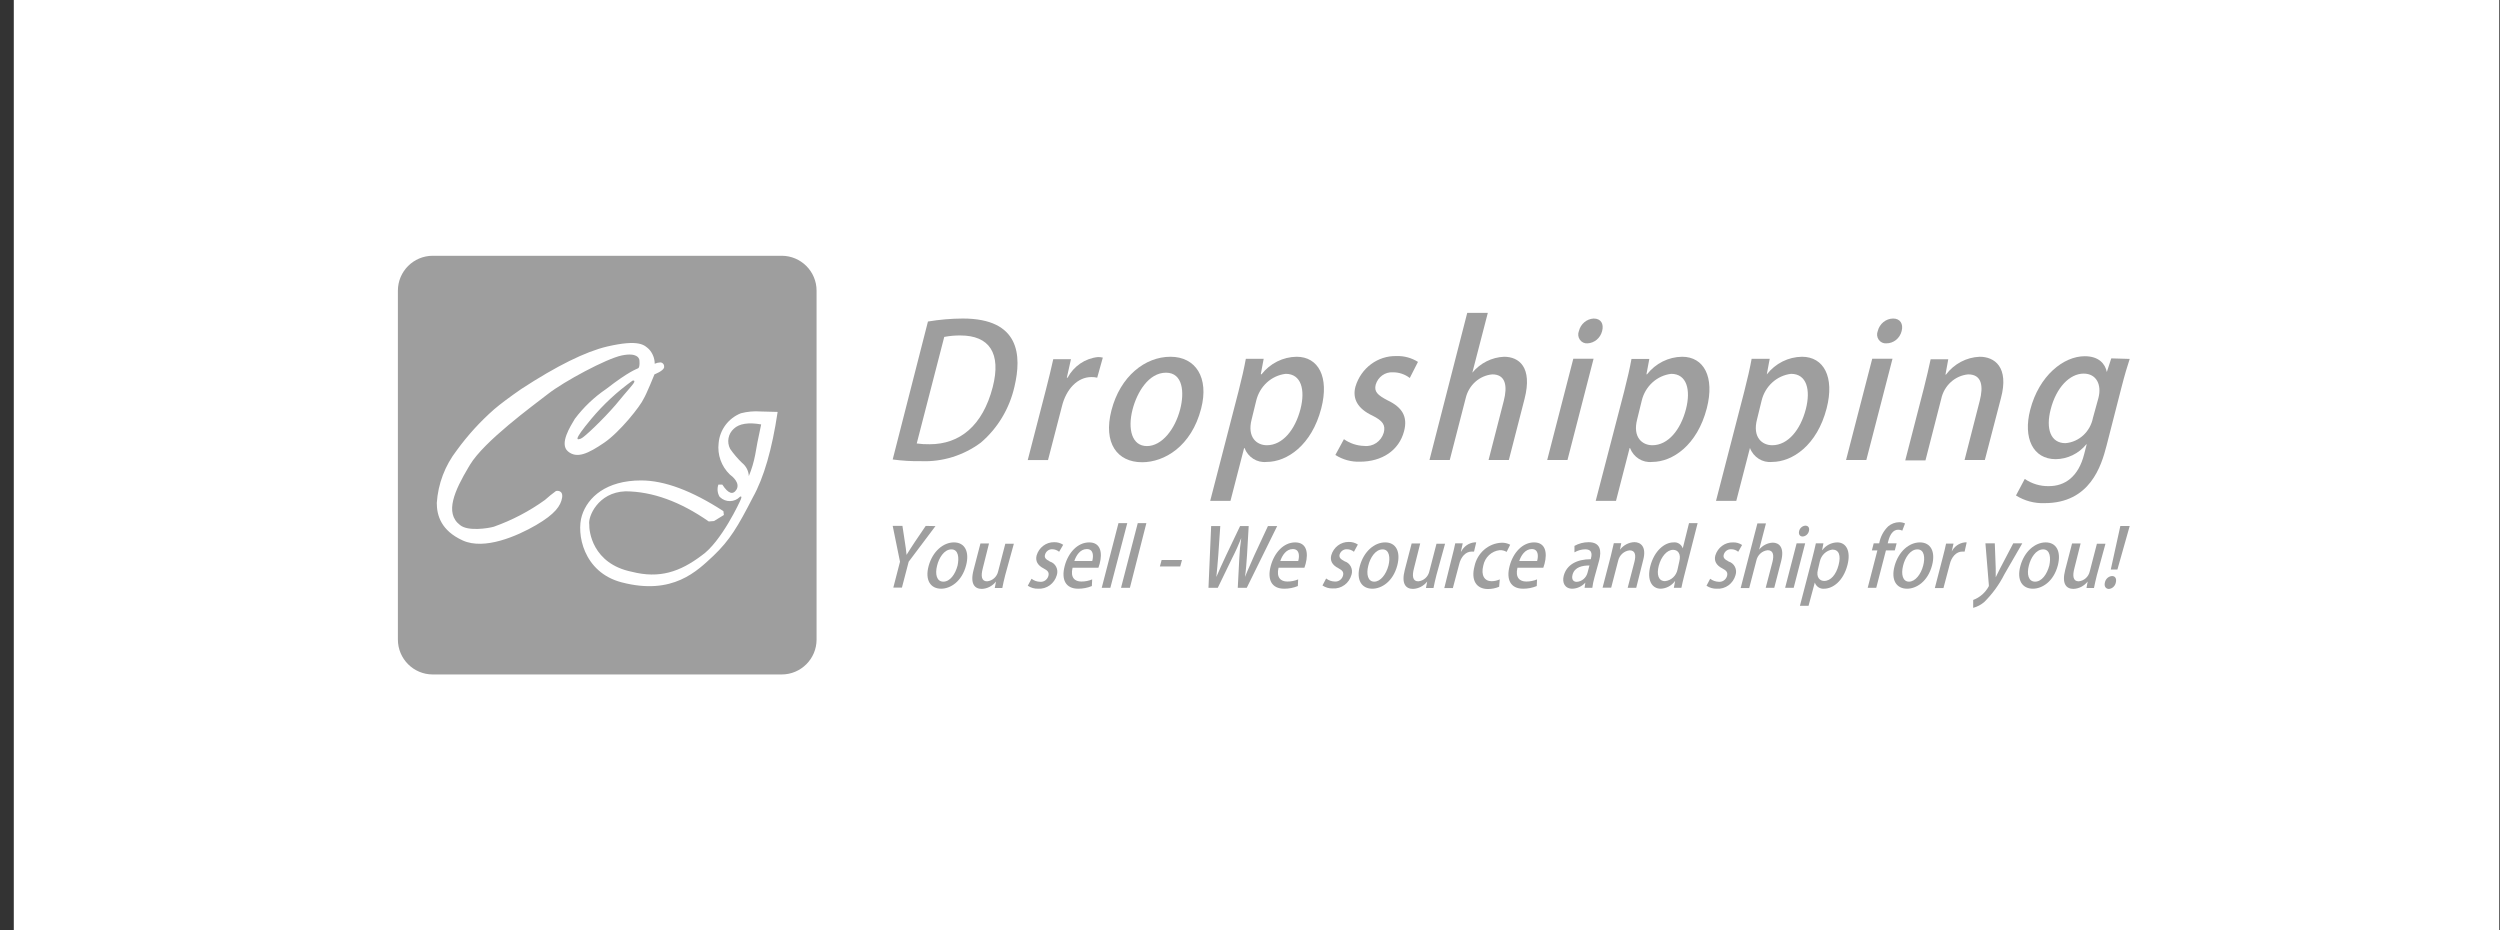 <svg width="172" height="64" viewBox="0 0 172 64" fill="none" xmlns="http://www.w3.org/2000/svg">
<rect x="0" y="0" width="172" height="64" fill="#333333" stroke="none"/>
<rect width="171" height="64" transform="translate(0.949)" fill="white"/>
<g clip-path="url(#clip0_236_1210)">
<path d="M63.843 22.121C64.636 21.987 65.439 21.919 66.243 21.915C70.165 21.915 70.302 24.456 69.795 26.601C69.452 28.113 68.638 29.467 67.481 30.453C66.289 31.337 64.849 31.785 63.386 31.728C62.728 31.739 62.07 31.7 61.417 31.612L63.843 22.121ZM63.071 30.511C63.367 30.552 63.666 30.57 63.964 30.564C66.03 30.564 67.608 29.299 68.298 26.637C68.902 24.292 68.059 23.08 66.075 23.08C65.703 23.076 65.331 23.11 64.964 23.18L63.071 30.511Z" fill="#9E9E9E"/>
<path d="M75.488 25.984C75.356 25.954 75.222 25.94 75.087 25.942C74.148 25.942 73.352 26.753 73.058 27.965L72.103 31.654H70.708L71.956 26.822C72.164 26.01 72.327 25.341 72.464 24.714H73.682L73.397 25.989H73.448C73.877 25.186 74.659 24.654 75.539 24.566C75.652 24.564 75.764 24.577 75.874 24.603L75.488 25.984Z" fill="#9E9E9E"/>
<path d="M82.638 28.113C81.968 30.716 80.101 31.802 78.578 31.802C76.858 31.802 75.889 30.479 76.467 28.234C77.071 25.884 78.786 24.545 80.527 24.545C82.267 24.545 83.191 25.984 82.638 28.113ZM80.222 25.641C79.03 25.641 78.228 26.98 77.919 28.176C77.569 29.541 77.883 30.69 78.908 30.69C79.933 30.69 80.841 29.541 81.197 28.155C81.496 27.006 81.39 25.641 80.222 25.641Z" fill="#9E9E9E"/>
<path d="M86.789 25.757C87.382 25 88.269 24.556 89.209 24.545C90.701 24.545 91.462 25.931 90.904 28.092C90.244 30.637 88.544 31.781 87.144 31.781C86.487 31.852 85.864 31.46 85.622 30.822H85.596L84.657 34.458H83.262L85.206 26.938C85.439 26.026 85.601 25.309 85.713 24.687H86.941L86.743 25.741L86.789 25.757ZM86.114 28.851C85.789 30.1 86.474 30.632 87.159 30.632C88.24 30.632 89.103 29.578 89.473 28.145C89.813 26.822 89.529 25.72 88.458 25.72C87.477 25.835 86.668 26.57 86.428 27.565L86.114 28.851Z" fill="#9E9E9E"/>
<path d="M96.993 26.005C96.657 25.748 96.249 25.611 95.831 25.615C95.296 25.58 94.807 25.931 94.649 26.463C94.527 26.943 94.766 27.18 95.476 27.549C96.45 28.013 96.866 28.645 96.602 29.657C96.257 30.99 95.08 31.765 93.558 31.765C92.965 31.786 92.378 31.625 91.873 31.301L92.462 30.216C92.874 30.506 93.359 30.667 93.857 30.68C94.457 30.751 95.021 30.371 95.202 29.773C95.339 29.246 95.136 28.951 94.431 28.598C93.38 28.108 93.04 27.412 93.253 26.606C93.634 25.322 94.792 24.46 96.085 24.498C96.602 24.48 97.114 24.62 97.556 24.898L96.993 26.005Z" fill="#9E9E9E"/>
<path d="M103.808 31.649H102.413L103.458 27.586C103.717 26.59 103.61 25.757 102.671 25.757C101.785 25.838 101.048 26.498 100.839 27.396L99.743 31.649H98.348L100.946 21.525H102.362L101.296 25.641C101.847 24.977 102.639 24.58 103.483 24.545C104.498 24.545 105.452 25.251 104.889 27.444L103.808 31.649Z" fill="#9E9E9E"/>
<path d="M107.842 31.649H106.447L108.243 24.682H109.638L107.842 31.649ZM109.217 23.623C109.012 23.64 108.813 23.544 108.693 23.371C108.572 23.197 108.548 22.971 108.629 22.774C108.75 22.289 109.161 21.941 109.643 21.915C110.151 21.915 110.354 22.284 110.227 22.774C110.107 23.257 109.697 23.602 109.217 23.623Z" fill="#9E9E9E"/>
<path d="M113.312 25.757C113.905 25 114.792 24.556 115.732 24.545C117.224 24.545 117.985 25.931 117.427 28.092C116.768 30.637 115.068 31.781 113.667 31.781C113.01 31.852 112.387 31.46 112.145 30.822H112.119L111.181 34.458H109.785L111.739 26.943C111.972 26.031 112.135 25.315 112.246 24.693H113.474L113.276 25.747L113.312 25.757ZM112.637 28.851C112.312 30.1 112.997 30.632 113.682 30.632C114.763 30.632 115.626 29.578 115.996 28.145C116.336 26.822 116.052 25.72 114.981 25.72C114 25.835 113.191 26.57 112.952 27.565L112.637 28.851Z" fill="#9E9E9E"/>
<path d="M121.558 25.757C122.151 25 123.038 24.556 123.978 24.545C125.47 24.545 126.231 25.931 125.673 28.092C125.019 30.637 123.314 31.781 121.918 31.781C121.261 31.851 120.64 31.459 120.396 30.822L119.457 34.458H118.062L120.005 26.938C120.238 26.026 120.401 25.309 120.512 24.687H121.756L121.558 25.741V25.757ZM120.883 28.851C120.558 30.1 121.243 30.632 121.928 30.632C123.009 30.632 123.872 29.578 124.242 28.145C124.582 26.822 124.303 25.72 123.227 25.72C122.246 25.835 121.437 26.57 121.198 27.565L120.883 28.851Z" fill="#9E9E9E"/>
<path d="M128.403 31.649H127.008L128.809 24.682H130.204L128.403 31.649ZM129.778 23.623C129.573 23.64 129.374 23.544 129.254 23.371C129.133 23.197 129.109 22.971 129.19 22.774C129.316 22.272 129.75 21.92 130.25 21.915C130.732 21.915 130.961 22.284 130.834 22.774C130.712 23.276 130.276 23.626 129.778 23.623Z" fill="#9E9E9E"/>
<path d="M136.557 31.649H135.162L136.207 27.57C136.461 26.59 136.365 25.757 135.411 25.757C134.5 25.842 133.747 26.531 133.553 27.459L132.472 31.675H131.082L132.371 26.674C132.569 25.905 132.696 25.315 132.828 24.719H134.04L133.848 25.773H133.883C134.446 25.028 135.296 24.579 136.207 24.545C137.222 24.545 138.237 25.251 137.664 27.396L136.557 31.649Z" fill="#9E9E9E"/>
<path d="M146.524 24.693C146.361 25.188 146.189 25.747 145.945 26.701L144.93 30.664C144.57 32.055 143.799 34.616 140.663 34.616C139.973 34.642 139.29 34.459 138.699 34.089L139.303 32.951C139.796 33.287 140.377 33.46 140.967 33.446C142.053 33.446 142.997 32.814 143.393 31.238L143.565 30.569H143.54C143.013 31.21 142.245 31.583 141.434 31.591C139.871 31.591 139.176 30.137 139.678 28.197C140.287 25.836 141.982 24.508 143.428 24.508C144.413 24.508 144.834 25.035 144.95 25.594L145.255 24.656L146.524 24.693ZM144.372 27.38C144.61 26.463 144.23 25.704 143.357 25.704C142.393 25.704 141.469 26.664 141.089 28.155C140.734 29.515 141.089 30.49 142.104 30.49C143.039 30.412 143.811 29.701 143.996 28.745L144.372 27.38Z" fill="#9E9E9E"/>
<path d="M64.36 36.195L62.517 38.647L62.053 40.427H61.46L61.92 38.647L61.417 36.178H62.087L62.255 37.285C62.302 37.597 62.345 37.864 62.371 38.175C62.543 37.891 62.732 37.606 62.942 37.285L63.69 36.182L64.36 36.195Z" fill="#9E9E9E"/>
<path d="M66.47 38.888C66.174 40.031 65.37 40.503 64.752 40.503C64.025 40.503 63.621 39.92 63.892 38.932C64.163 37.944 64.889 37.317 65.632 37.317C66.376 37.317 66.711 37.949 66.47 38.888ZM65.456 37.797C64.954 37.797 64.597 38.389 64.472 38.914C64.318 39.515 64.447 40.018 64.902 40.018C65.358 40.018 65.723 39.515 65.882 38.905C65.989 38.398 65.955 37.797 65.456 37.797Z" fill="#9E9E9E"/>
<path d="M69.16 39.564C69.07 39.907 69.01 40.196 68.959 40.454H68.439L68.525 40.009C68.285 40.316 67.93 40.501 67.549 40.516C67.068 40.516 66.728 40.187 66.982 39.212L67.454 37.392H68.043L67.614 39.105C67.476 39.631 67.523 39.995 67.91 39.995C68.284 39.962 68.594 39.681 68.675 39.301L69.165 37.41H69.753L69.16 39.564Z" fill="#9E9E9E"/>
<path d="M72.868 37.962C72.735 37.852 72.571 37.791 72.4 37.788C72.169 37.775 71.96 37.931 71.897 38.162C71.841 38.371 71.94 38.478 72.241 38.638C72.424 38.694 72.577 38.823 72.665 38.998C72.754 39.172 72.77 39.377 72.71 39.564C72.546 40.151 72.01 40.541 71.42 40.503C71.17 40.51 70.922 40.439 70.711 40.298L70.969 39.818C71.139 39.95 71.345 40.023 71.558 40.027C71.817 40.053 72.056 39.884 72.129 39.626C72.19 39.39 72.104 39.266 71.807 39.11C71.377 38.892 71.227 38.589 71.317 38.22C71.477 37.669 71.97 37.295 72.525 37.303C72.745 37.297 72.962 37.359 73.148 37.481L72.868 37.962Z" fill="#9E9E9E"/>
<path d="M75.12 40.32C74.821 40.444 74.501 40.505 74.179 40.503C73.32 40.503 73.006 39.884 73.247 38.954C73.487 38.024 74.14 37.317 74.935 37.317C75.73 37.317 75.855 38.033 75.657 38.785C75.634 38.879 75.606 38.971 75.571 39.061H73.792C73.629 39.746 73.951 40.009 74.394 40.009C74.65 40.012 74.904 39.962 75.142 39.862L75.12 40.32ZM75.146 38.598C75.245 38.233 75.228 37.775 74.772 37.775C74.317 37.775 74.037 38.22 73.913 38.598H75.146Z" fill="#9E9E9E"/>
<path d="M76.392 40.441H75.799L76.951 35.991H77.556L76.392 40.441Z" fill="#9E9E9E"/>
<path d="M77.737 40.441H77.127L78.278 35.991H78.871L77.737 40.441Z" fill="#9E9E9E"/>
<path d="M79.92 38.527H81.321L81.2 38.972H79.8L79.92 38.527Z" fill="#9E9E9E"/>
<path d="M87.869 36.195L85.777 40.441H85.158L85.265 38.394C85.284 37.933 85.329 37.474 85.398 37.019C85.218 37.464 85.025 37.908 84.775 38.394L83.783 40.441H83.143L83.327 36.195H83.955L83.817 38.215C83.778 38.736 83.731 39.257 83.684 39.697C83.865 39.252 84.114 38.741 84.359 38.202L85.317 36.195H85.91L85.794 38.215C85.76 38.714 85.725 39.203 85.656 39.693C85.85 39.19 86.086 38.714 86.301 38.198L87.233 36.195H87.869Z" fill="#9E9E9E"/>
<path d="M89.292 40.32C88.992 40.444 88.673 40.505 88.351 40.503C87.491 40.503 87.177 39.884 87.422 38.954C87.667 38.024 88.312 37.317 89.107 37.317C89.902 37.317 90.026 38.033 89.829 38.785C89.806 38.879 89.777 38.971 89.743 39.061H87.964C87.801 39.746 88.123 40.009 88.566 40.009C88.822 40.012 89.076 39.962 89.313 39.862L89.292 40.32ZM89.317 38.598C89.421 38.233 89.399 37.775 88.944 37.775C88.488 37.775 88.209 38.22 88.084 38.598H89.317Z" fill="#9E9E9E"/>
<path d="M93.15 37.962C93.011 37.847 92.838 37.786 92.66 37.788C92.438 37.781 92.237 37.925 92.166 38.144C92.115 38.353 92.214 38.46 92.514 38.62C92.696 38.677 92.849 38.807 92.937 38.981C93.025 39.155 93.042 39.359 92.983 39.546C92.819 40.133 92.283 40.524 91.694 40.485C91.443 40.494 91.195 40.422 90.985 40.28L91.238 39.8C91.409 39.931 91.615 40.004 91.827 40.009C92.085 40.035 92.325 39.867 92.398 39.608C92.459 39.373 92.377 39.248 92.08 39.092C91.651 38.874 91.496 38.572 91.591 38.202C91.749 37.651 92.242 37.276 92.798 37.285C93.018 37.279 93.235 37.341 93.421 37.464L93.15 37.962Z" fill="#9E9E9E"/>
<path d="M96.137 38.888C95.84 40.031 95.037 40.503 94.418 40.503C93.692 40.503 93.288 39.92 93.559 38.932C93.829 37.944 94.556 37.317 95.299 37.317C96.042 37.317 96.377 37.949 96.137 38.888ZM95.123 37.797C94.62 37.797 94.263 38.389 94.139 38.914C93.984 39.515 94.113 40.018 94.547 40.018C94.981 40.018 95.368 39.515 95.527 38.905C95.656 38.398 95.604 37.797 95.123 37.797Z" fill="#9E9E9E"/>
<path d="M98.827 39.564C98.737 39.907 98.676 40.196 98.625 40.454H98.105L98.191 40.009C97.952 40.316 97.596 40.501 97.215 40.516C96.734 40.516 96.395 40.187 96.648 39.212L97.121 37.392H97.71L97.28 39.105C97.142 39.631 97.189 39.995 97.576 39.995C97.95 39.962 98.26 39.681 98.341 39.301L98.831 37.41H99.42L98.827 39.564Z" fill="#9E9E9E"/>
<path d="M101.413 37.949C101.358 37.943 101.301 37.943 101.246 37.949C100.846 37.949 100.507 38.304 100.386 38.839L99.957 40.458H99.368L99.901 38.313C99.991 37.962 100.064 37.668 100.12 37.383H100.636L100.511 37.944H100.532C100.71 37.596 101.043 37.361 101.422 37.317C101.469 37.31 101.517 37.31 101.564 37.317L101.413 37.949Z" fill="#9E9E9E"/>
<path d="M103.141 40.369C102.898 40.471 102.638 40.524 102.376 40.525C101.568 40.525 101.194 39.92 101.444 38.963C101.635 38.043 102.405 37.375 103.313 37.339C103.517 37.332 103.72 37.38 103.901 37.477L103.656 37.971C103.513 37.886 103.349 37.844 103.184 37.851C102.621 37.909 102.162 38.34 102.049 38.914C101.878 39.586 102.135 39.987 102.621 39.987C102.815 39.985 103.006 39.942 103.184 39.862L103.141 40.369Z" fill="#9E9E9E"/>
<path d="M105.728 40.32C105.43 40.443 105.112 40.505 104.791 40.503C103.932 40.503 103.618 39.884 103.858 38.954C104.099 38.024 104.748 37.317 105.543 37.317C106.338 37.317 106.462 38.033 106.265 38.785C106.242 38.879 106.213 38.971 106.179 39.061H104.4C104.237 39.746 104.563 40.009 105.006 40.009C105.26 40.011 105.513 39.961 105.749 39.862L105.728 40.32ZM105.753 38.598C105.857 38.233 105.835 37.775 105.384 37.775C104.933 37.775 104.645 38.22 104.524 38.598H105.753Z" fill="#9E9E9E"/>
<path d="M109.702 39.715C109.633 39.952 109.583 40.195 109.552 40.441H109.019L109.071 40.084C108.839 40.343 108.517 40.494 108.177 40.503C107.653 40.503 107.464 40.08 107.584 39.613C107.782 38.852 108.486 38.474 109.445 38.474C109.505 38.247 109.621 37.793 109.058 37.793C108.8 37.798 108.547 37.87 108.323 38.002V37.557C108.621 37.39 108.955 37.303 109.294 37.303C110.119 37.303 110.192 37.895 110.025 38.545L109.702 39.715ZM109.354 38.905C108.89 38.905 108.332 38.999 108.19 39.542C108.104 39.88 108.259 40.031 108.478 40.031C108.829 40.01 109.128 39.759 109.221 39.408L109.354 38.905Z" fill="#9E9E9E"/>
<path d="M112.573 40.441H111.984L112.448 38.66C112.56 38.215 112.521 37.864 112.117 37.864C111.731 37.905 111.413 38.197 111.327 38.589L110.85 40.432H110.257L110.828 38.233C110.914 37.895 110.97 37.637 111.03 37.374H111.541L111.455 37.819C111.695 37.505 112.057 37.314 112.444 37.299C112.873 37.299 113.303 37.61 113.045 38.554L112.573 40.441Z" fill="#9E9E9E"/>
<path d="M115.869 39.626C115.796 39.902 115.723 40.231 115.68 40.441H115.16L115.25 39.964C115.016 40.29 114.653 40.488 114.262 40.503C113.626 40.503 113.299 39.884 113.544 38.941C113.815 37.904 114.511 37.317 115.134 37.317C115.413 37.281 115.68 37.451 115.774 37.726L116.204 35.991H116.797L115.869 39.626ZM115.538 38.62C115.667 38.122 115.452 37.828 115.108 37.828C114.678 37.828 114.283 38.313 114.124 38.919C113.965 39.524 114.094 39.982 114.554 39.982C114.977 39.939 115.325 39.617 115.413 39.186L115.538 38.62Z" fill="#9E9E9E"/>
<path d="M119.59 37.962C119.451 37.847 119.278 37.786 119.1 37.788C118.868 37.777 118.658 37.931 118.593 38.162C118.541 38.371 118.64 38.478 118.941 38.638C119.124 38.693 119.277 38.823 119.364 38.998C119.452 39.173 119.467 39.377 119.405 39.564C119.244 40.153 118.706 40.545 118.116 40.503C117.865 40.512 117.617 40.44 117.407 40.298L117.661 39.818C117.831 39.948 118.037 40.021 118.249 40.027C118.508 40.053 118.748 39.884 118.821 39.626C118.881 39.39 118.799 39.266 118.503 39.11C118.073 38.892 117.918 38.589 118.013 38.22C118.179 37.668 118.68 37.299 119.238 37.317C119.456 37.31 119.672 37.372 119.856 37.495L119.59 37.962Z" fill="#9E9E9E"/>
<path d="M122.069 40.441H121.481L121.945 38.66C122.056 38.216 122.013 37.855 121.618 37.855C121.229 37.894 120.909 38.192 120.832 38.589L120.346 40.458H119.758L120.909 36.008H121.498L121.029 37.815C121.261 37.526 121.6 37.352 121.962 37.334C122.392 37.334 122.791 37.646 122.542 38.612L122.069 40.441Z" fill="#9E9E9E"/>
<path d="M123.406 40.441H122.817L123.608 37.379H124.196L123.406 40.441ZM124.024 36.912C123.822 36.912 123.728 36.747 123.779 36.538C123.829 36.33 124.003 36.179 124.209 36.164C124.415 36.164 124.51 36.324 124.454 36.538C124.405 36.747 124.231 36.898 124.024 36.912Z" fill="#9E9E9E"/>
<path d="M125.374 37.851C125.62 37.52 125.998 37.324 126.401 37.317C127.032 37.317 127.35 37.926 127.105 38.874C126.813 39.995 126.087 40.503 125.498 40.503C125.217 40.53 124.953 40.356 124.858 40.08L124.428 41.678H123.835L124.695 38.371C124.798 37.971 124.871 37.655 124.931 37.383H125.451L125.361 37.851H125.374ZM125.073 39.186C124.931 39.737 125.219 39.969 125.502 39.969C125.962 39.969 126.327 39.524 126.495 38.874C126.663 38.224 126.529 37.811 126.065 37.811C125.645 37.871 125.303 38.193 125.206 38.62L125.073 39.186Z" fill="#9E9E9E"/>
<path d="M129.288 37.383C129.368 36.935 129.585 36.524 129.907 36.213C130.121 36.032 130.387 35.932 130.663 35.928C130.802 35.925 130.94 35.954 131.067 36.013L130.878 36.507C130.789 36.464 130.692 36.442 130.594 36.444C130.229 36.444 130.023 36.805 129.916 37.219L129.873 37.383H130.487L130.362 37.868H129.752L129.086 40.441H128.498L129.164 37.868H128.785L128.91 37.383H129.288Z" fill="#9E9E9E"/>
<path d="M132.928 38.888C132.631 40.031 131.828 40.503 131.209 40.503C130.483 40.503 130.079 39.92 130.349 38.932C130.62 37.944 131.346 37.317 132.09 37.317C132.833 37.317 133.173 37.949 132.928 38.888ZM131.918 37.797C131.415 37.797 131.058 38.389 130.934 38.914C130.779 39.515 130.908 40.018 131.338 40.018C131.767 40.018 132.163 39.515 132.317 38.905C132.451 38.398 132.412 37.797 131.918 37.797Z" fill="#9E9E9E"/>
<path d="M135.166 37.949C135.111 37.943 135.055 37.943 134.999 37.949C134.603 37.949 134.26 38.304 134.139 38.839L133.71 40.458H133.117L133.667 38.331C133.761 37.98 133.83 37.686 133.89 37.401H134.402L134.277 37.944C134.455 37.596 134.788 37.361 135.166 37.317C135.213 37.31 135.261 37.31 135.308 37.317L135.166 37.949Z" fill="#9E9E9E"/>
<path d="M139.133 37.383L137.908 39.502C137.547 40.219 137.073 40.87 136.507 41.428C136.286 41.613 136.03 41.747 135.755 41.82V41.277C136.212 41.108 136.593 40.773 136.829 40.334C136.839 40.29 136.839 40.244 136.829 40.2L136.597 37.383H137.242L137.306 39.101C137.306 39.301 137.306 39.546 137.306 39.715C137.392 39.537 137.508 39.31 137.611 39.101L138.51 37.383H139.133Z" fill="#9E9E9E"/>
<path d="M141.582 38.888C141.285 40.031 140.482 40.503 139.863 40.503C139.137 40.503 138.733 39.92 139.004 38.932C139.274 37.944 140.005 37.317 140.744 37.317C141.483 37.317 141.818 37.949 141.582 38.888ZM140.572 37.797C140.065 37.797 139.713 38.389 139.584 38.914C139.429 39.515 139.558 40.018 140.014 40.018C140.469 40.018 140.834 39.515 140.993 38.905C141.101 38.398 141.062 37.797 140.568 37.797H140.572Z" fill="#9E9E9E"/>
<path d="M144.267 39.564C144.177 39.907 144.121 40.196 144.065 40.454H143.55L143.631 40.009C143.392 40.315 143.036 40.5 142.656 40.516C142.17 40.516 141.835 40.187 142.085 39.212L142.557 37.392H143.146L142.716 39.105C142.579 39.631 142.626 39.995 143.013 39.995C143.387 39.962 143.696 39.681 143.778 39.301L144.267 37.41H144.856L144.267 39.564Z" fill="#9E9E9E"/>
<path d="M144.817 40.076C144.865 39.83 145.066 39.648 145.307 39.631C145.531 39.631 145.634 39.813 145.569 40.076C145.523 40.322 145.322 40.505 145.08 40.521C144.848 40.503 144.757 40.307 144.817 40.076ZM145.677 39.186H145.221L145.879 36.191H146.523L145.677 39.186Z" fill="#9E9E9E"/>
<path d="M53.779 17.597H29.775C28.449 17.597 27.375 18.672 27.375 19.998V44.002C27.375 45.328 28.449 46.403 29.775 46.403H53.779C55.105 46.403 56.18 45.328 56.18 44.002V19.998C56.18 18.672 55.105 17.597 53.779 17.597Z" fill="#9E9E9E"/>
<mask id="mask0_236_1210" style="mask-type:luminance" maskUnits="userSpaceOnUse" x="27" y="17" width="30" height="30">
<path d="M53.779 17.597H29.775C28.449 17.597 27.375 18.672 27.375 19.998V44.002C27.375 45.328 28.449 46.403 29.775 46.403H53.779C55.105 46.403 56.18 45.328 56.18 44.002V19.998C56.18 18.672 55.105 17.597 53.779 17.597Z" fill="white"/>
</mask>
<g mask="url(#mask0_236_1210)">
<path d="M52.347 28.31C52.595 28.31 52.979 28.331 53.501 28.34C53.119 30.91 52.551 32.87 51.796 34.22C50.756 36.245 50.211 37.161 49.082 38.24C47.979 39.263 46.308 40.992 42.765 40.064C40.131 39.376 39.639 36.707 40.039 35.459C40.438 34.211 41.704 33.054 44.109 33.054C45.71 33.054 47.597 33.758 49.77 35.166L49.803 35.432L49.127 35.847L48.763 35.877C46.796 34.507 44.886 33.815 43.033 33.802C41.123 33.87 40.441 35.581 40.542 36.079C40.521 36.512 40.739 38.786 43.477 39.34C45.378 39.824 46.782 39.34 48.265 38.225C49.618 37.3 50.914 34.501 50.98 34.329C51.045 34.157 50.98 34.125 50.908 34.181C50.538 34.564 49.926 34.576 49.541 34.208L49.499 34.163C49.356 33.913 49.329 33.614 49.424 33.342H49.696C50.101 33.963 50.427 34.075 50.673 33.68C50.932 33.232 50.411 32.791 50.211 32.645C49.629 32.083 49.345 31.282 49.442 30.481C49.523 29.565 50.115 28.772 50.974 28.432C51.422 28.316 51.886 28.275 52.347 28.31ZM44.642 24.017C44.899 24.29 45.043 24.65 45.044 25.025C45.169 24.969 45.304 24.938 45.441 24.933C45.514 24.939 45.581 24.974 45.628 25.029C45.675 25.085 45.698 25.157 45.691 25.23V25.286C45.622 25.532 45.029 25.754 45.029 25.754C45.029 25.754 44.475 27.127 44.285 27.43C44.067 27.928 42.649 29.725 41.561 30.463C40.474 31.201 39.693 31.578 39.076 31.056C38.459 30.534 39.255 29.315 39.55 28.814C40.149 28.019 40.876 27.326 41.701 26.765C43.316 25.514 43.787 25.404 43.912 25.333C44.037 25.262 44.002 24.758 43.978 24.714C43.954 24.669 43.85 24.236 42.786 24.453C41.722 24.669 38.802 26.247 37.721 27.089C36.639 27.931 33.314 30.35 32.336 31.975L32.229 32.153C31.299 33.724 30.555 35.299 31.654 36.126C32.196 36.571 33.588 36.349 33.972 36.239C35.227 35.794 36.412 35.174 37.491 34.398C37.734 34.179 37.987 33.973 38.251 33.781C38.299 33.76 38.763 33.707 38.671 34.249C38.579 34.792 38.194 35.364 36.883 36.126C35.572 36.888 33.329 37.861 31.839 37.185C30.349 36.509 30.051 35.462 30.051 34.605C30.137 33.291 30.614 32.032 31.422 30.988C32.173 29.953 33.037 29.004 33.999 28.159C34.449 27.776 35.069 27.314 35.861 26.765C38.31 25.168 40.279 24.194 41.767 23.842C44.005 23.323 44.344 23.756 44.642 24.017ZM50.488 29.496C50.094 29.846 49.99 30.418 50.235 30.884C50.478 31.234 50.755 31.559 51.063 31.854C51.338 32.076 51.504 32.405 51.519 32.758C51.716 32.28 51.864 31.783 51.96 31.275C52.026 30.851 52.16 30.16 52.368 29.2C51.501 29.046 50.858 29.143 50.488 29.496ZM43.516 26.19C42.465 26.942 41.514 27.824 40.685 28.814C39.327 30.445 39.753 30.244 39.964 30.178C40.176 30.113 41.508 28.841 42.348 27.863C43.224 26.795 43.569 26.454 43.632 26.294C43.695 26.134 43.516 26.19 43.516 26.19Z" fill="white"/>
</g>
</g>
<defs>
<clipPath id="clip0_236_1210">
<rect width="119.149" height="28.805" fill="white" transform="translate(27.375 17.597)"/>
</clipPath>
</defs>
</svg>
